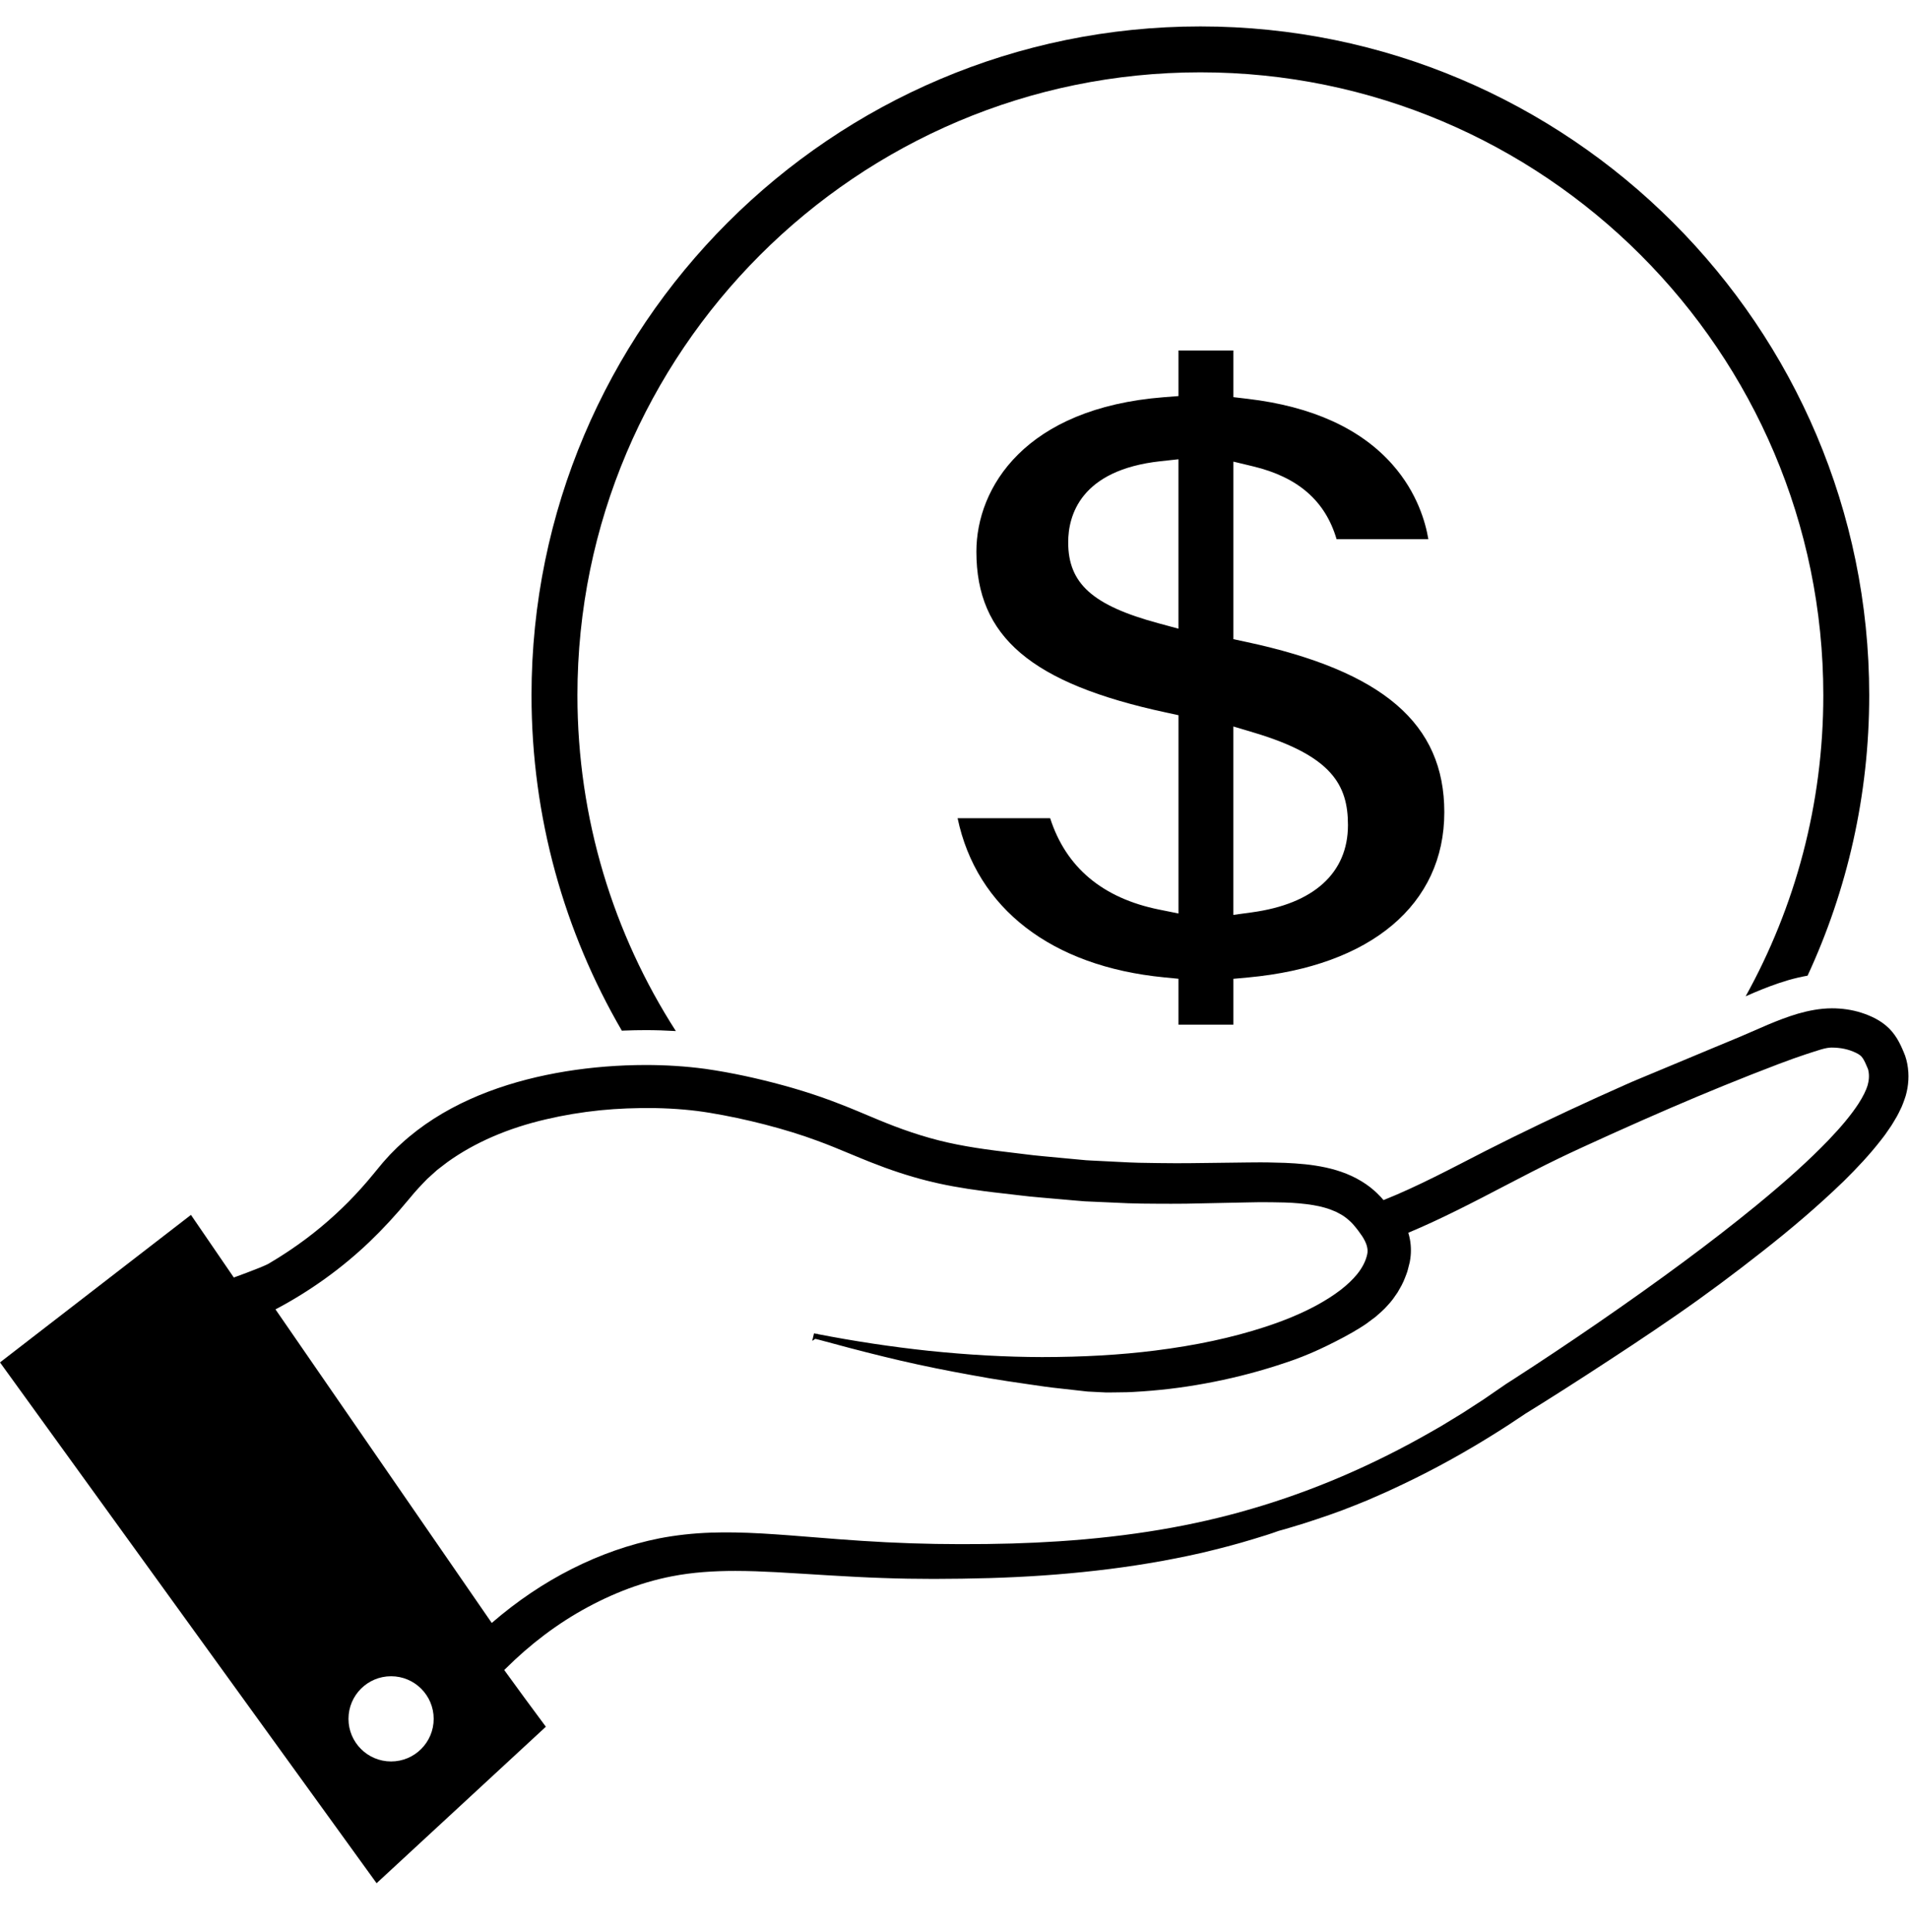 <?xml version="1.0" encoding="UTF-8"?><svg id="b" xmlns="http://www.w3.org/2000/svg" width="118.035" height="119.441" viewBox="0 0 118.035 119.441"><g id="c"><g id="d"><path d="M89.303,50.22c0-5.473-3.779-8.721-12.252-10.532l-.789-.169v-10.978l1.23,.296c2.771,.666,4.457,2.139,5.15,4.5h5.674c-.174-1.041-.688-2.868-2.199-4.59-1.967-2.243-4.987-3.619-8.974-4.088l-.881-.104v-2.884h-3.395v2.817l-.919,.072c-8.545,.672-11.577,5.564-11.577,9.549,0,5.264,3.393,8.145,11.71,9.941l.787,.17v12.259l-1.195-.241c-3.495-.705-5.762-2.606-6.741-5.65h-5.723c1.174,5.579,5.812,9.161,12.758,9.839l.9,.088v2.838h3.395v-2.835l.906-.083c7.599-.698,12.135-4.516,12.135-10.214Zm-16.437-11.349l-1.258-.341c-4.054-1.099-5.561-2.454-5.561-4.999,0-1.641,.742-4.474,5.714-5.015l1.105-.12v10.476Zm3.395,6.046l1.283,.384c4.831,1.444,5.801,3.257,5.801,5.713,0,2.959-2.114,4.875-5.953,5.397l-1.132,.154v-11.648Z"/><path d="M39.918,63.691c.628,0,1.253,.02,1.87,.057-3.85-5.994-6.085-13.121-6.085-20.759,0-21.238,17.278-38.517,38.517-38.517s38.517,17.279,38.517,38.517c0,6.745-1.743,13.091-4.802,18.61l.52-.225,.011-.005,.011-.005c.549-.231,1.284-.526,2.095-.764l.008-.002,.008-.002c.406-.116,.796-.205,1.176-.272,2.445-5.275,3.811-11.149,3.811-17.335C115.575,20.186,97.023,1.634,74.22,1.634S32.864,20.186,32.864,42.989c0,7.551,2.035,14.636,5.585,20.736,.047-.002,.093-.005,.14-.007,.445-.018,.892-.027,1.329-.027Z"/></g><path id="e" d="M117.992,66.281c-.022-.334-.076-.654-.194-1.001-.039-.108-.065-.162-.092-.23l-.086-.202c-.062-.138-.125-.276-.203-.42-.149-.284-.353-.581-.604-.835-.254-.252-.545-.454-.836-.609-.294-.154-.575-.268-.878-.366-.596-.192-1.221-.276-1.829-.276l-.014,0c-.728,.004-1.423,.142-2.076,.328-.652,.192-1.269,.432-1.868,.684l-1.75,.757-1.753,.729-3.533,1.475c-.587,.249-1.181,.484-1.763,.746l-1.747,.783c-2.325,1.059-4.625,2.152-6.909,3.312-2.113,1.082-4.164,2.184-6.314,3.044l-.057-.068c-.072-.09-.154-.172-.236-.253-.084-.08-.159-.168-.25-.24-.343-.313-.733-.567-1.134-.784-.809-.427-1.677-.657-2.521-.787-.424-.068-.844-.108-1.259-.137-.417-.032-.826-.042-1.236-.05-.311-.011-.619-.015-.926-.015-.505,0-1.006,.01-1.508,.015-1.239,.01-2.467,.038-3.693,.038-.369,0-.737-.003-1.105-.009-.796-.005-1.591-.023-2.384-.069l-1.19-.06c-.396-.025-.794-.028-1.189-.074l-2.371-.222c-.395-.032-.792-.084-1.188-.132l-1.189-.145c-1.59-.19-3.13-.426-4.621-.851-.747-.21-1.486-.46-2.217-.739-.731-.278-1.459-.593-2.207-.905-.374-.155-.75-.311-1.134-.456-.382-.148-.764-.295-1.154-.428-.777-.269-1.561-.511-2.35-.726-1.579-.43-3.167-.78-4.806-1.017-1.234-.165-2.466-.24-3.699-.24-.414,0-.828,.009-1.243,.025-1.644,.067-3.284,.257-4.902,.593-1.617,.337-3.216,.821-4.743,1.511-1.524,.689-2.977,1.592-4.231,2.745-.16,.14-.311,.291-.46,.442l-.225,.227-.215,.237-.214,.238-.198,.239-.389,.472c-.493,.605-1.013,1.182-1.558,1.735-1.093,1.102-2.292,2.1-3.582,2.967-.159,.112-.325,.213-.487,.32-.162,.107-.327,.21-.494,.309l-.249,.151-.122,.074-.083,.043c-.142,.07-.328,.146-.502,.218-.509,.204-1.036,.401-1.565,.593-.879-1.292-1.762-2.582-2.65-3.871L0,84.235c7.762,10.733,15.524,21.467,23.285,32.2,3.489-3.225,6.978-6.45,10.466-9.675-.869-1.165-1.726-2.335-2.575-3.506,.222-.217,.442-.431,.658-.634,.389-.362,.79-.71,1.202-1.046,.826-.668,1.697-1.279,2.612-1.819,1.829-1.073,3.826-1.897,5.9-2.296,1.278-.25,2.588-.332,3.915-.332,.834,0,1.673,.033,2.515,.077,2.183,.12,4.385,.288,6.591,.361,1.056,.039,2.112,.056,3.168,.056,1.151,0,2.301-.02,3.449-.051,2.205-.066,4.407-.211,6.598-.463,2.191-.248,4.369-.608,6.518-1.096,1.072-.256,2.139-.528,3.191-.852,.527-.157,1.053-.319,1.57-.508,.533-.139,1.055-.313,1.584-.469,1.048-.339,2.095-.69,3.117-1.106l.768-.31,.758-.332c.508-.217,1.005-.457,1.505-.692,1.995-.949,3.929-2.031,5.801-3.211,.472-.292,.928-.597,1.384-.902l.343-.228,.342-.212,.702-.437c.934-.585,1.862-1.178,2.786-1.777,1.847-1.2,3.693-2.406,5.505-3.665,1.816-1.254,3.585-2.575,5.323-3.944,1.74-1.366,3.435-2.801,5.042-4.359,.797-.788,1.572-1.608,2.277-2.516,.087-.115,.179-.224,.262-.343l.249-.36c.172-.233,.315-.5,.469-.753,.077-.127,.138-.272,.207-.407,.068-.137,.136-.273,.187-.427,.053-.151,.113-.296,.158-.452,.045-.157,.08-.317,.109-.479,.055-.324,.072-.656,.052-.986ZM24.181,108.907c-1.455,0-2.634-1.179-2.634-2.634s1.179-2.634,2.634-2.634,2.634,1.179,2.634,2.634-1.179,2.634-2.634,2.634Zm91.303-41.826c-.098,.331-.291,.721-.573,1.158-.444,.679-1.034,1.395-1.854,2.252-1.2,1.245-2.585,2.497-4.489,4.06-2.746,2.242-5.871,4.558-9.832,7.287-1.741,1.196-3.457,2.34-5.101,3.401l-.496,.318-1.428,.98-1.273,.825-1.294,.79-.659,.378c-3.6,2.063-7.335,3.665-11.104,4.759-3.61,1.061-7.511,1.717-11.929,2.007-1.841,.123-3.833,.181-6.093,.175-1.983-.001-4.033-.068-6.094-.205-.947-.06-1.913-.138-2.847-.213-1.077-.087-2.19-.176-3.301-.241-1.224-.068-2.228-.084-3.161-.052-1.095,.037-2.172,.156-3.201,.355-3.68,.739-7.257,2.547-10.35,5.229l-13.372-19.387c2.13-1.125,4.083-2.527,5.806-4.17,.814-.777,1.646-1.678,2.474-2.679,.387-.479,.763-.87,1.109-1.224l.604-.544c.13-.104,.263-.204,.396-.305,.086-.065,.171-.13,.253-.193,1.681-1.204,3.728-2.091,6.085-2.637,1.073-.253,2.201-.441,3.354-.559,1.079-.107,2.195-.152,3.411-.135,1.232,.025,2.337,.122,3.379,.296,1.095,.181,2.229,.422,3.371,.715,1.216,.315,2.289,.647,3.282,1.016,.666,.243,1.314,.512,2.001,.798,.408,.17,.83,.345,1.256,.514,1.219,.484,2.355,.858,3.47,1.141,1.029,.264,2.167,.473,3.58,.657,.383,.051,.768,.095,1.141,.137,.209,.024,.418,.048,.628,.073l.316,.037c.475,.056,.967,.113,1.457,.15l1.781,.156c.106,.009,.212,.018,.318,.028,.191,.017,.382,.034,.576,.047l2.677,.119c.535,.019,1.103,.028,1.786,.029,.55,.003,1.173,.006,1.783-.002l3.756-.078c.504-.011,1.024-.022,1.525-.011,.519,.005,1.121,.014,1.702,.067,.654,.059,1.16,.143,1.593,.267,.237,.066,.475,.153,.705,.257,.196,.098,.423,.218,.615,.37,.219,.172,.382,.327,.515,.493,.038,.044,.078,.09,.123,.149l.129,.166c.076,.099,.149,.202,.225,.316,.141,.214,.238,.413,.291,.59,.055,.194,.066,.355,.034,.521-.081,.409-.296,.839-.622,1.244-.557,.687-1.397,1.329-2.566,1.962-.924,.493-1.955,.922-3.151,1.312-2.027,.66-4.247,1.136-6.787,1.456-2.142,.269-4.428,.401-6.989,.402-2.245-.005-4.54-.132-7.016-.388-2.276-.243-4.585-.591-6.875-1.037l.006-.035-.045,.027-.064-.012-.101-.019-.109,.463,.188-.125c.077,.019,.154,.037,.231,.056l1.862,.499c.736,.194,1.459,.377,2.149,.545,1.384,.341,2.803,.648,4.339,.94,.771,.147,1.537,.283,2.186,.397l1.095,.176,1.404,.207c.622,.092,1.264,.188,1.902,.251l1.668,.187,1.134,.057c.126,.002,.252,0,.378-.002,.062-.001,.124-.002,.188-.002,.116-.003,.232-.003,.348-.005,.256-.002,.52-.005,.779-.023,.743-.039,1.497-.104,2.241-.191,1.466-.173,2.955-.447,4.424-.812,.709-.176,1.439-.383,2.167-.615,.398-.127,.738-.241,1.072-.359,.355-.128,.714-.268,1.067-.419,.349-.149,.699-.31,1.04-.478,.374-.185,.689-.344,1.006-.513,.376-.201,.704-.39,1.002-.577l.247-.158,.133-.089,.581-.433,.378-.334c.054-.05,.119-.11,.194-.186l.172-.187c.102-.111,.217-.236,.334-.396l.281-.403c.057-.097,.114-.199,.17-.298l.076-.135c.098-.18,.166-.351,.223-.497l.077-.2c.01-.025,.043-.11,.058-.164,.017-.055,.03-.105,.04-.147l.11-.433,.034-.206c.009-.058,.016-.116,.021-.173,.011-.113,.017-.228,.017-.343,.001-.229-.019-.459-.06-.681-.023-.129-.056-.265-.101-.415,2.087-.876,4.087-1.92,6.022-2.93,1.053-.55,2.175-1.132,3.293-1.673,.953-.459,1.951-.911,2.916-1.349l.441-.2c2.476-1.116,4.701-2.075,6.804-2.932,1.152-.47,2.31-.926,3.44-1.356,.668-.252,1.214-.447,1.717-.612l.441-.142c.148-.048,.287-.094,.421-.133,.284-.084,.499-.123,.676-.123h.006c.276,.001,.538,.027,.779,.078,.249,.052,.49,.134,.716,.243,.107,.051,.193,.102,.257,.152,.064,.05,.111,.1,.162,.173,.105,.146,.219,.408,.317,.647,.003,.014,.009,.031,.018,.048l.003,.01,.008,.03,.004,.016c.009,.038,.017,.078,.023,.12,.014,.095,.019,.179,.018,.26-0,.171-.027,.351-.078,.533Z"/></g></svg>